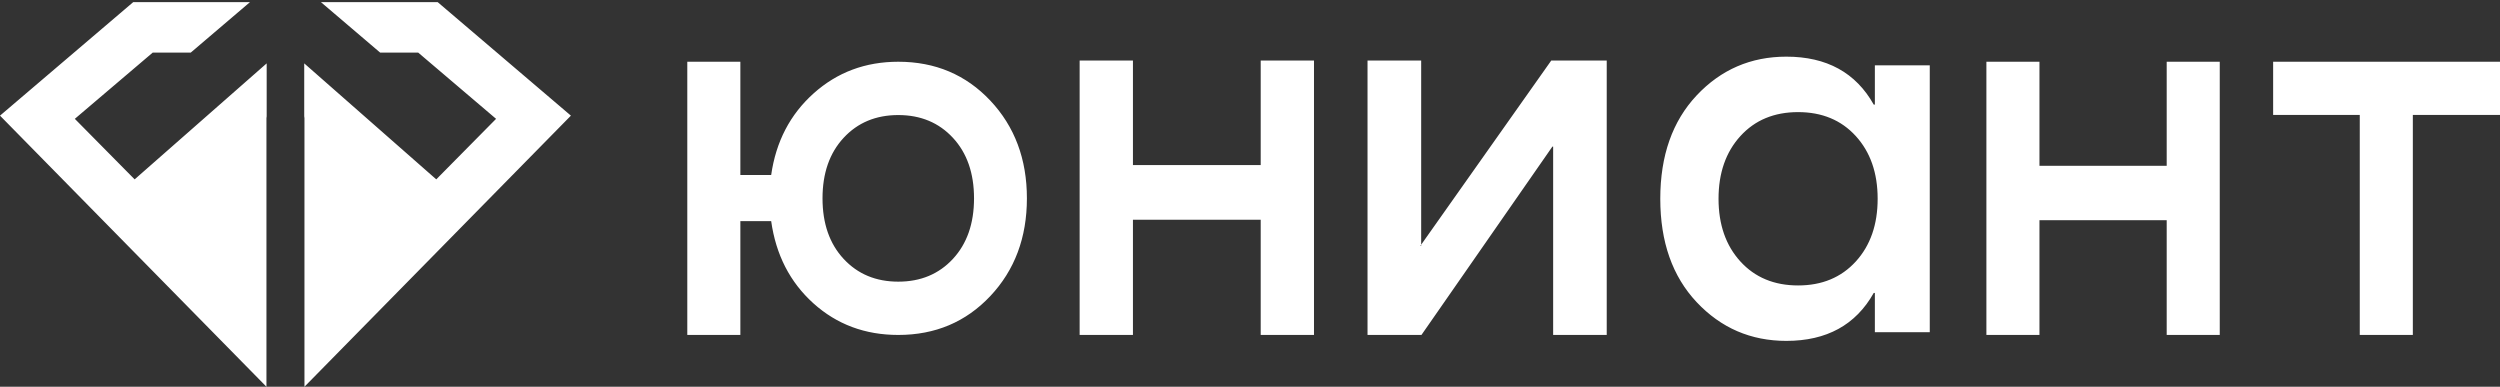 <?xml version="1.0" encoding="UTF-8"?> <svg xmlns="http://www.w3.org/2000/svg" width="181" height="28" viewBox="0 0 181 28" fill="none"><rect x="0" y="0" width="181" height="28" fill="#333333" stroke="none"/><path fill-rule="evenodd" clip-rule="evenodd" d="M22.026 4.588L31.585 12.986L35.916 8.604L30.279 3.809H27.524L23.235 0.154H31.688L41.331 8.371L41.333 8.373L41.33 8.376L22.043 28V22.718V8.554L22.026 8.42V4.588ZM9.748 12.986L19.307 4.588V8.42L19.291 8.554V22.718V28L0.003 8.376L0 8.373L0.002 8.371L9.645 0.154H18.098L13.809 3.809H11.055L5.417 8.604L9.748 12.986ZM95.133 4.384H91.275V11.952H82.025V4.384H78.166V24.25H82.025V15.909H91.275V24.25H95.133V4.384ZM71.698 7.283C69.93 5.408 67.71 4.47 65.035 4.47C62.654 4.47 60.612 5.233 58.906 6.761C57.201 8.289 56.177 10.259 55.833 12.671H53.602V4.47H49.76V24.251H53.602V16.009H55.833C56.176 18.448 57.195 20.43 58.888 21.959C60.582 23.486 62.63 24.25 65.035 24.25C67.71 24.25 69.932 23.312 71.698 21.436C73.465 19.559 74.348 17.201 74.348 14.36C74.348 11.518 73.464 9.16 71.698 7.283ZM65.035 20.392C63.416 20.392 62.096 19.841 61.078 18.743C60.059 17.644 59.55 16.183 59.55 14.361C59.55 12.539 60.06 11.078 61.078 9.979C62.097 8.879 63.416 8.33 65.035 8.33C66.655 8.33 67.975 8.88 68.992 9.979C70.011 11.078 70.52 12.539 70.52 14.361C70.52 16.183 70.01 17.644 68.992 18.743C67.973 19.843 66.655 20.392 65.035 20.392ZM156.869 4.47H160.71V24.25H156.869V15.944H147.657V24.25H143.815V4.47H147.657V12.005H156.869V4.47ZM181 8.322V4.47H164.575V8.322H170.847V24.25H174.689V8.322H181ZM99.009 4.384V24.25H102.913L104.285 22.277L112.393 10.614H112.448V24.25H116.327V4.384H112.31L111.021 6.209L102.893 17.714V4.384H99.009ZM102.893 17.714V17.801H102.831L102.893 17.714ZM122.84 21.878C124.598 23.746 126.761 24.68 129.33 24.68C132.251 24.68 134.361 23.523 135.659 21.208H135.74V24.052H139.715V4.73H135.74V7.574H135.659C134.361 5.259 132.251 4.102 129.33 4.102C126.762 4.102 124.598 5.036 122.84 6.905C121.083 8.773 120.204 11.269 120.204 14.391C120.204 17.514 121.083 20.01 122.84 21.878ZM130.182 20.666C128.452 20.666 127.058 20.087 126.004 18.93C124.949 17.772 124.422 16.259 124.422 14.391C124.422 12.523 124.949 11.011 126.004 9.853C127.058 8.695 128.452 8.117 130.182 8.117C131.913 8.117 133.306 8.695 134.361 9.853C135.415 11.011 135.942 12.523 135.942 14.391C135.942 16.259 135.415 17.773 134.361 18.93C133.306 20.087 131.913 20.666 130.182 20.666Z" fill="white"></path></svg> 